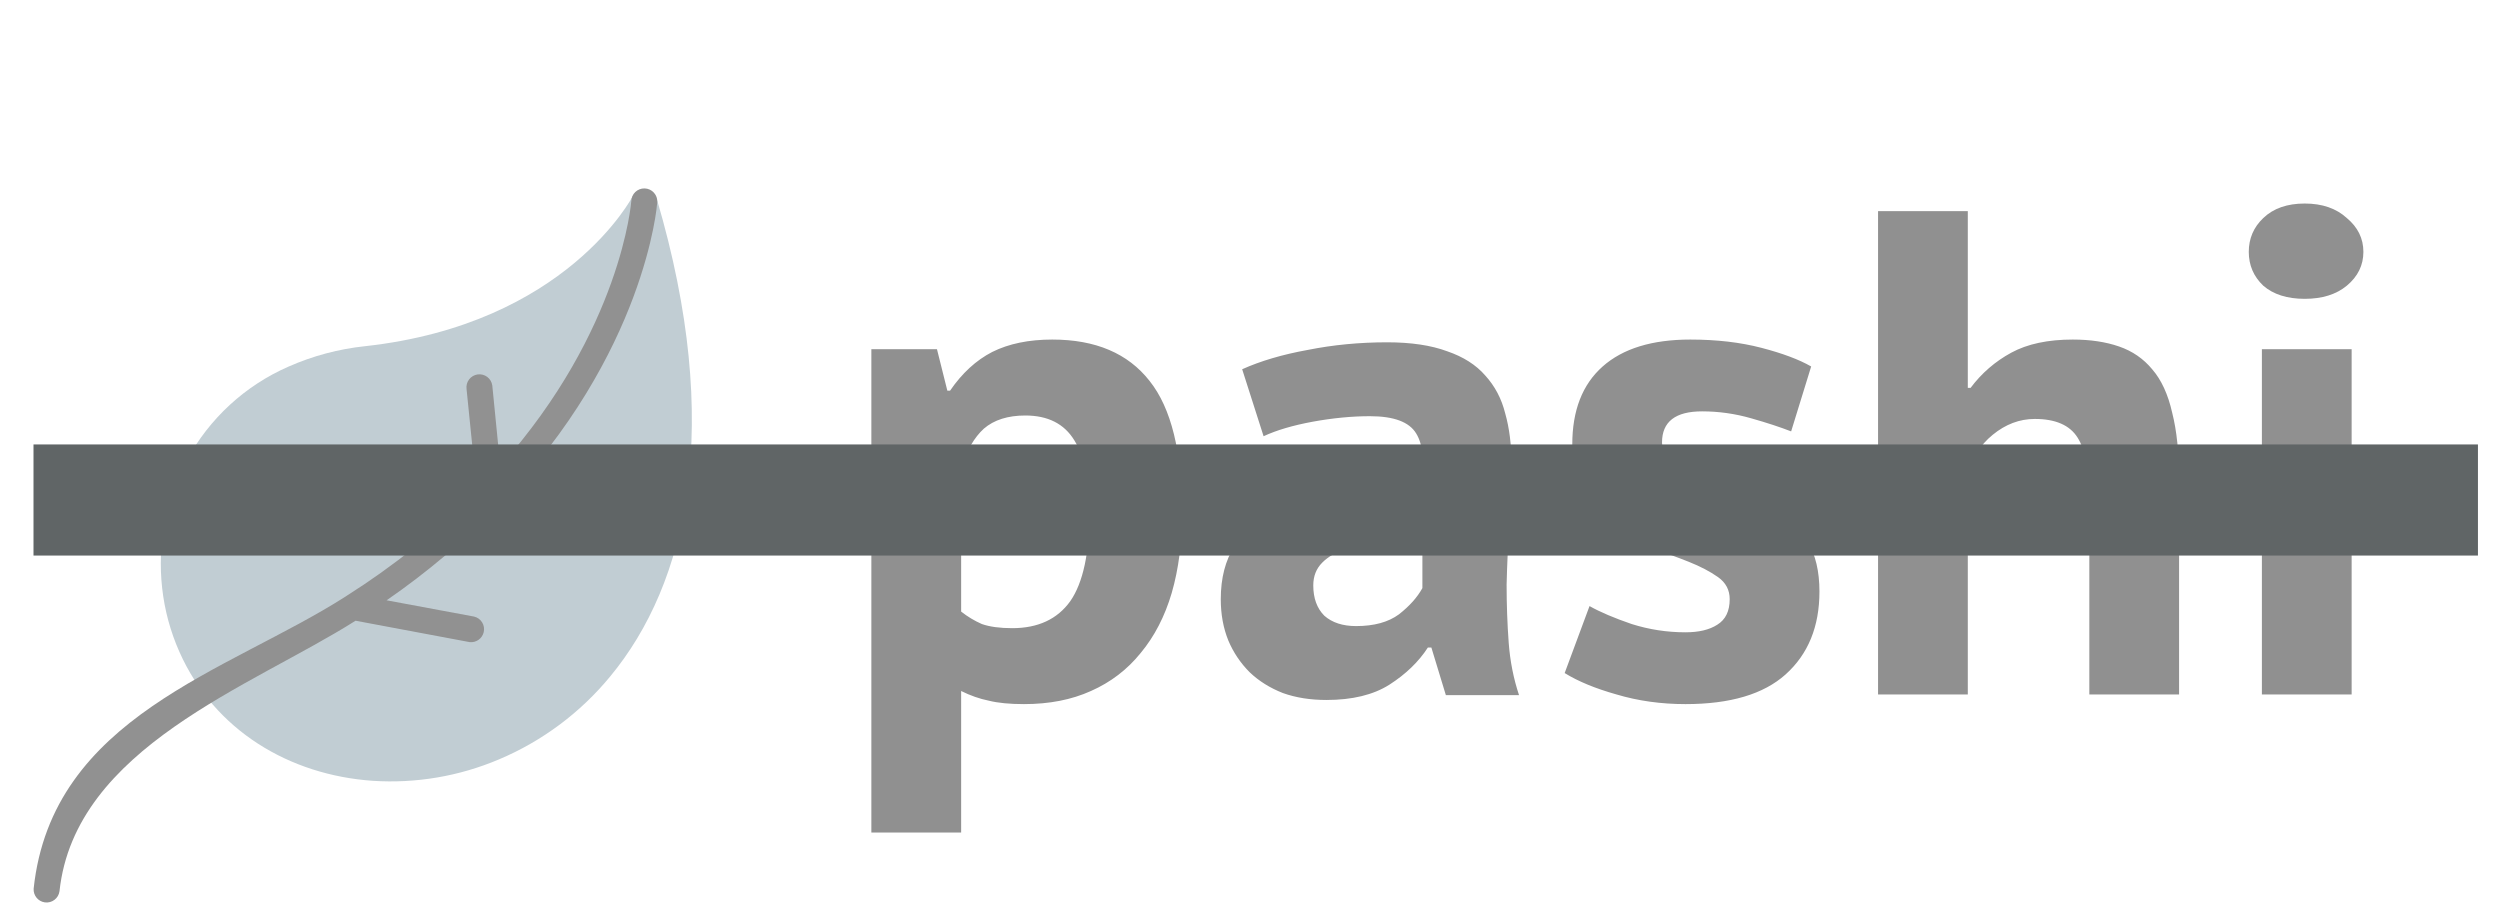 <svg width="90" height="33" viewBox="0 0 90 33" fill="none" xmlns="http://www.w3.org/2000/svg">
<g clip-path="url(#clip0)">
<path d="M13.142 12.463C20.409 11.664 22.77 7.067 22.778 7.067C22.897 6.838 23.18 6.749 23.409 6.868C23.524 6.928 23.61 7.034 23.644 7.159C26.059 15.351 24.741 20.999 21.969 24.35C20.895 25.656 19.52 26.681 17.963 27.338C16.527 27.947 14.97 28.211 13.414 28.109C10.436 27.901 7.718 26.31 6.456 23.461C6.133 22.732 5.924 21.958 5.837 21.166C5.661 19.578 5.971 17.974 6.726 16.567C7.537 15.064 8.828 13.877 10.393 13.195C11.266 12.81 12.193 12.563 13.142 12.463Z" fill="#C1CDD3"/>
<path d="M22.727 7.239C22.733 6.981 22.947 6.777 23.206 6.783C23.464 6.79 23.668 7.004 23.662 7.262C23.661 7.281 23.66 7.3 23.657 7.319C23.657 7.342 23.248 12.715 18.004 18.152L17.955 18.204C16.723 19.467 15.371 20.608 13.918 21.611L17.068 22.197C17.32 22.257 17.474 22.51 17.413 22.761C17.358 22.988 17.144 23.14 16.912 23.117L12.8 22.346C9.051 24.72 2.697 26.912 2.142 32.084C2.107 32.34 1.872 32.52 1.616 32.486C1.372 32.453 1.196 32.237 1.211 31.992C1.874 25.792 8.175 24.196 12.425 21.485L12.484 21.446C14.18 20.373 15.752 19.114 17.169 17.692L16.796 14.005C16.762 13.749 16.941 13.514 17.197 13.479C17.453 13.445 17.689 13.624 17.723 13.88C17.724 13.891 17.726 13.902 17.726 13.912L18.009 16.775C22.38 11.867 22.724 7.26 22.727 7.239Z" fill="#919191"/>
</g>
<path d="M31.369 12.572H33.731L34.104 14.063H34.203C34.634 13.434 35.139 12.97 35.719 12.671C36.316 12.373 37.037 12.224 37.882 12.224C39.439 12.224 40.608 12.721 41.386 13.715C42.165 14.693 42.555 16.276 42.555 18.463C42.555 19.523 42.431 20.485 42.182 21.346C41.933 22.191 41.56 22.912 41.063 23.509C40.583 24.105 39.986 24.561 39.274 24.876C38.578 25.191 37.774 25.348 36.863 25.348C36.349 25.348 35.926 25.307 35.595 25.224C35.264 25.157 34.932 25.041 34.601 24.876V29.971H31.369V12.572ZM36.912 14.958C36.283 14.958 35.786 15.116 35.421 15.43C35.073 15.745 34.8 16.218 34.601 16.847V22.017C34.833 22.2 35.081 22.349 35.346 22.465C35.628 22.564 35.993 22.614 36.44 22.614C37.368 22.614 38.064 22.291 38.528 21.645C38.992 20.982 39.224 19.896 39.224 18.388C39.224 17.295 39.042 16.45 38.677 15.853C38.313 15.256 37.724 14.958 36.912 14.958ZM44.718 13.293C45.381 12.995 46.168 12.762 47.08 12.597C47.991 12.415 48.944 12.323 49.938 12.323C50.8 12.323 51.52 12.431 52.1 12.646C52.681 12.845 53.136 13.135 53.468 13.517C53.816 13.898 54.056 14.353 54.188 14.884C54.338 15.414 54.412 16.01 54.412 16.673C54.412 17.402 54.387 18.14 54.338 18.885C54.288 19.614 54.255 20.335 54.238 21.048C54.238 21.761 54.263 22.456 54.313 23.136C54.362 23.799 54.487 24.428 54.685 25.025H52.051L51.529 23.31H51.404C51.073 23.823 50.609 24.271 50.013 24.652C49.433 25.017 48.679 25.199 47.751 25.199C47.171 25.199 46.649 25.116 46.185 24.95C45.721 24.768 45.323 24.52 44.992 24.205C44.66 23.873 44.403 23.492 44.221 23.061C44.039 22.614 43.948 22.117 43.948 21.57C43.948 20.808 44.113 20.17 44.445 19.656C44.793 19.126 45.282 18.703 45.911 18.388C46.558 18.057 47.32 17.833 48.198 17.717C49.093 17.585 50.087 17.543 51.181 17.593C51.297 16.665 51.23 16.002 50.982 15.604C50.733 15.19 50.178 14.983 49.317 14.983C48.67 14.983 47.983 15.049 47.254 15.182C46.541 15.314 45.953 15.488 45.489 15.704L44.718 13.293ZM48.819 22.539C49.466 22.539 49.979 22.398 50.361 22.117C50.742 21.819 51.023 21.504 51.206 21.172V19.557C50.692 19.507 50.195 19.499 49.714 19.532C49.25 19.565 48.836 19.639 48.471 19.755C48.107 19.871 47.817 20.037 47.602 20.253C47.386 20.468 47.278 20.741 47.278 21.073C47.278 21.537 47.411 21.901 47.676 22.166C47.958 22.415 48.339 22.539 48.819 22.539ZM62.269 21.57C62.269 21.238 62.128 20.973 61.846 20.774C61.565 20.576 61.217 20.393 60.803 20.228C60.388 20.062 59.932 19.896 59.435 19.73C58.938 19.548 58.483 19.308 58.068 19.01C57.654 18.695 57.306 18.305 57.024 17.841C56.743 17.361 56.602 16.748 56.602 16.002C56.602 14.776 56.966 13.84 57.696 13.193C58.425 12.547 59.477 12.224 60.852 12.224C61.797 12.224 62.65 12.323 63.412 12.522C64.175 12.721 64.771 12.945 65.202 13.193L64.481 15.53C64.1 15.381 63.62 15.223 63.04 15.058C62.46 14.892 61.871 14.809 61.275 14.809C60.314 14.809 59.833 15.182 59.833 15.928C59.833 16.226 59.974 16.466 60.256 16.648C60.537 16.831 60.885 17.005 61.3 17.17C61.714 17.32 62.17 17.485 62.667 17.668C63.164 17.85 63.62 18.09 64.034 18.388C64.448 18.67 64.796 19.043 65.078 19.507C65.359 19.971 65.5 20.567 65.5 21.297C65.5 22.556 65.094 23.55 64.282 24.279C63.487 24.992 62.286 25.348 60.678 25.348C59.8 25.348 58.971 25.232 58.193 25C57.43 24.785 56.809 24.528 56.328 24.23L57.223 21.819C57.604 22.034 58.11 22.249 58.739 22.465C59.369 22.664 60.015 22.763 60.678 22.763C61.159 22.763 61.54 22.672 61.822 22.49C62.12 22.307 62.269 22.001 62.269 21.57ZM75.216 25V17.941C75.216 16.93 75.075 16.201 74.793 15.754C74.512 15.306 73.998 15.082 73.252 15.082C72.706 15.082 72.2 15.273 71.736 15.654C71.289 16.019 70.99 16.491 70.841 17.071V25H67.61V7.601H70.841V13.964H70.941C71.338 13.434 71.827 13.011 72.407 12.696C72.987 12.381 73.725 12.224 74.619 12.224C75.249 12.224 75.804 12.307 76.285 12.473C76.765 12.638 77.163 12.912 77.478 13.293C77.809 13.674 78.05 14.196 78.199 14.859C78.364 15.505 78.447 16.309 78.447 17.27V25H75.216ZM81.428 12.572H84.659V25H81.428V12.572ZM80.956 9.067C80.956 8.587 81.13 8.181 81.478 7.849C81.842 7.501 82.34 7.327 82.969 7.327C83.599 7.327 84.104 7.501 84.485 7.849C84.883 8.181 85.082 8.587 85.082 9.067C85.082 9.548 84.883 9.954 84.485 10.285C84.104 10.6 83.599 10.758 82.969 10.758C82.34 10.758 81.842 10.6 81.478 10.285C81.13 9.954 80.956 9.548 80.956 9.067Z" fill="#909090"/>
<line x1="1.206" y1="18" x2="89.206" y2="18" stroke="#606566" stroke-width="4"/>
<defs>
<clipPath id="clip0">
<rect width="25.707" height="25.707" fill="white" transform="translate(0.206 6.783)"/>
</clipPath>
</defs>
</svg>
